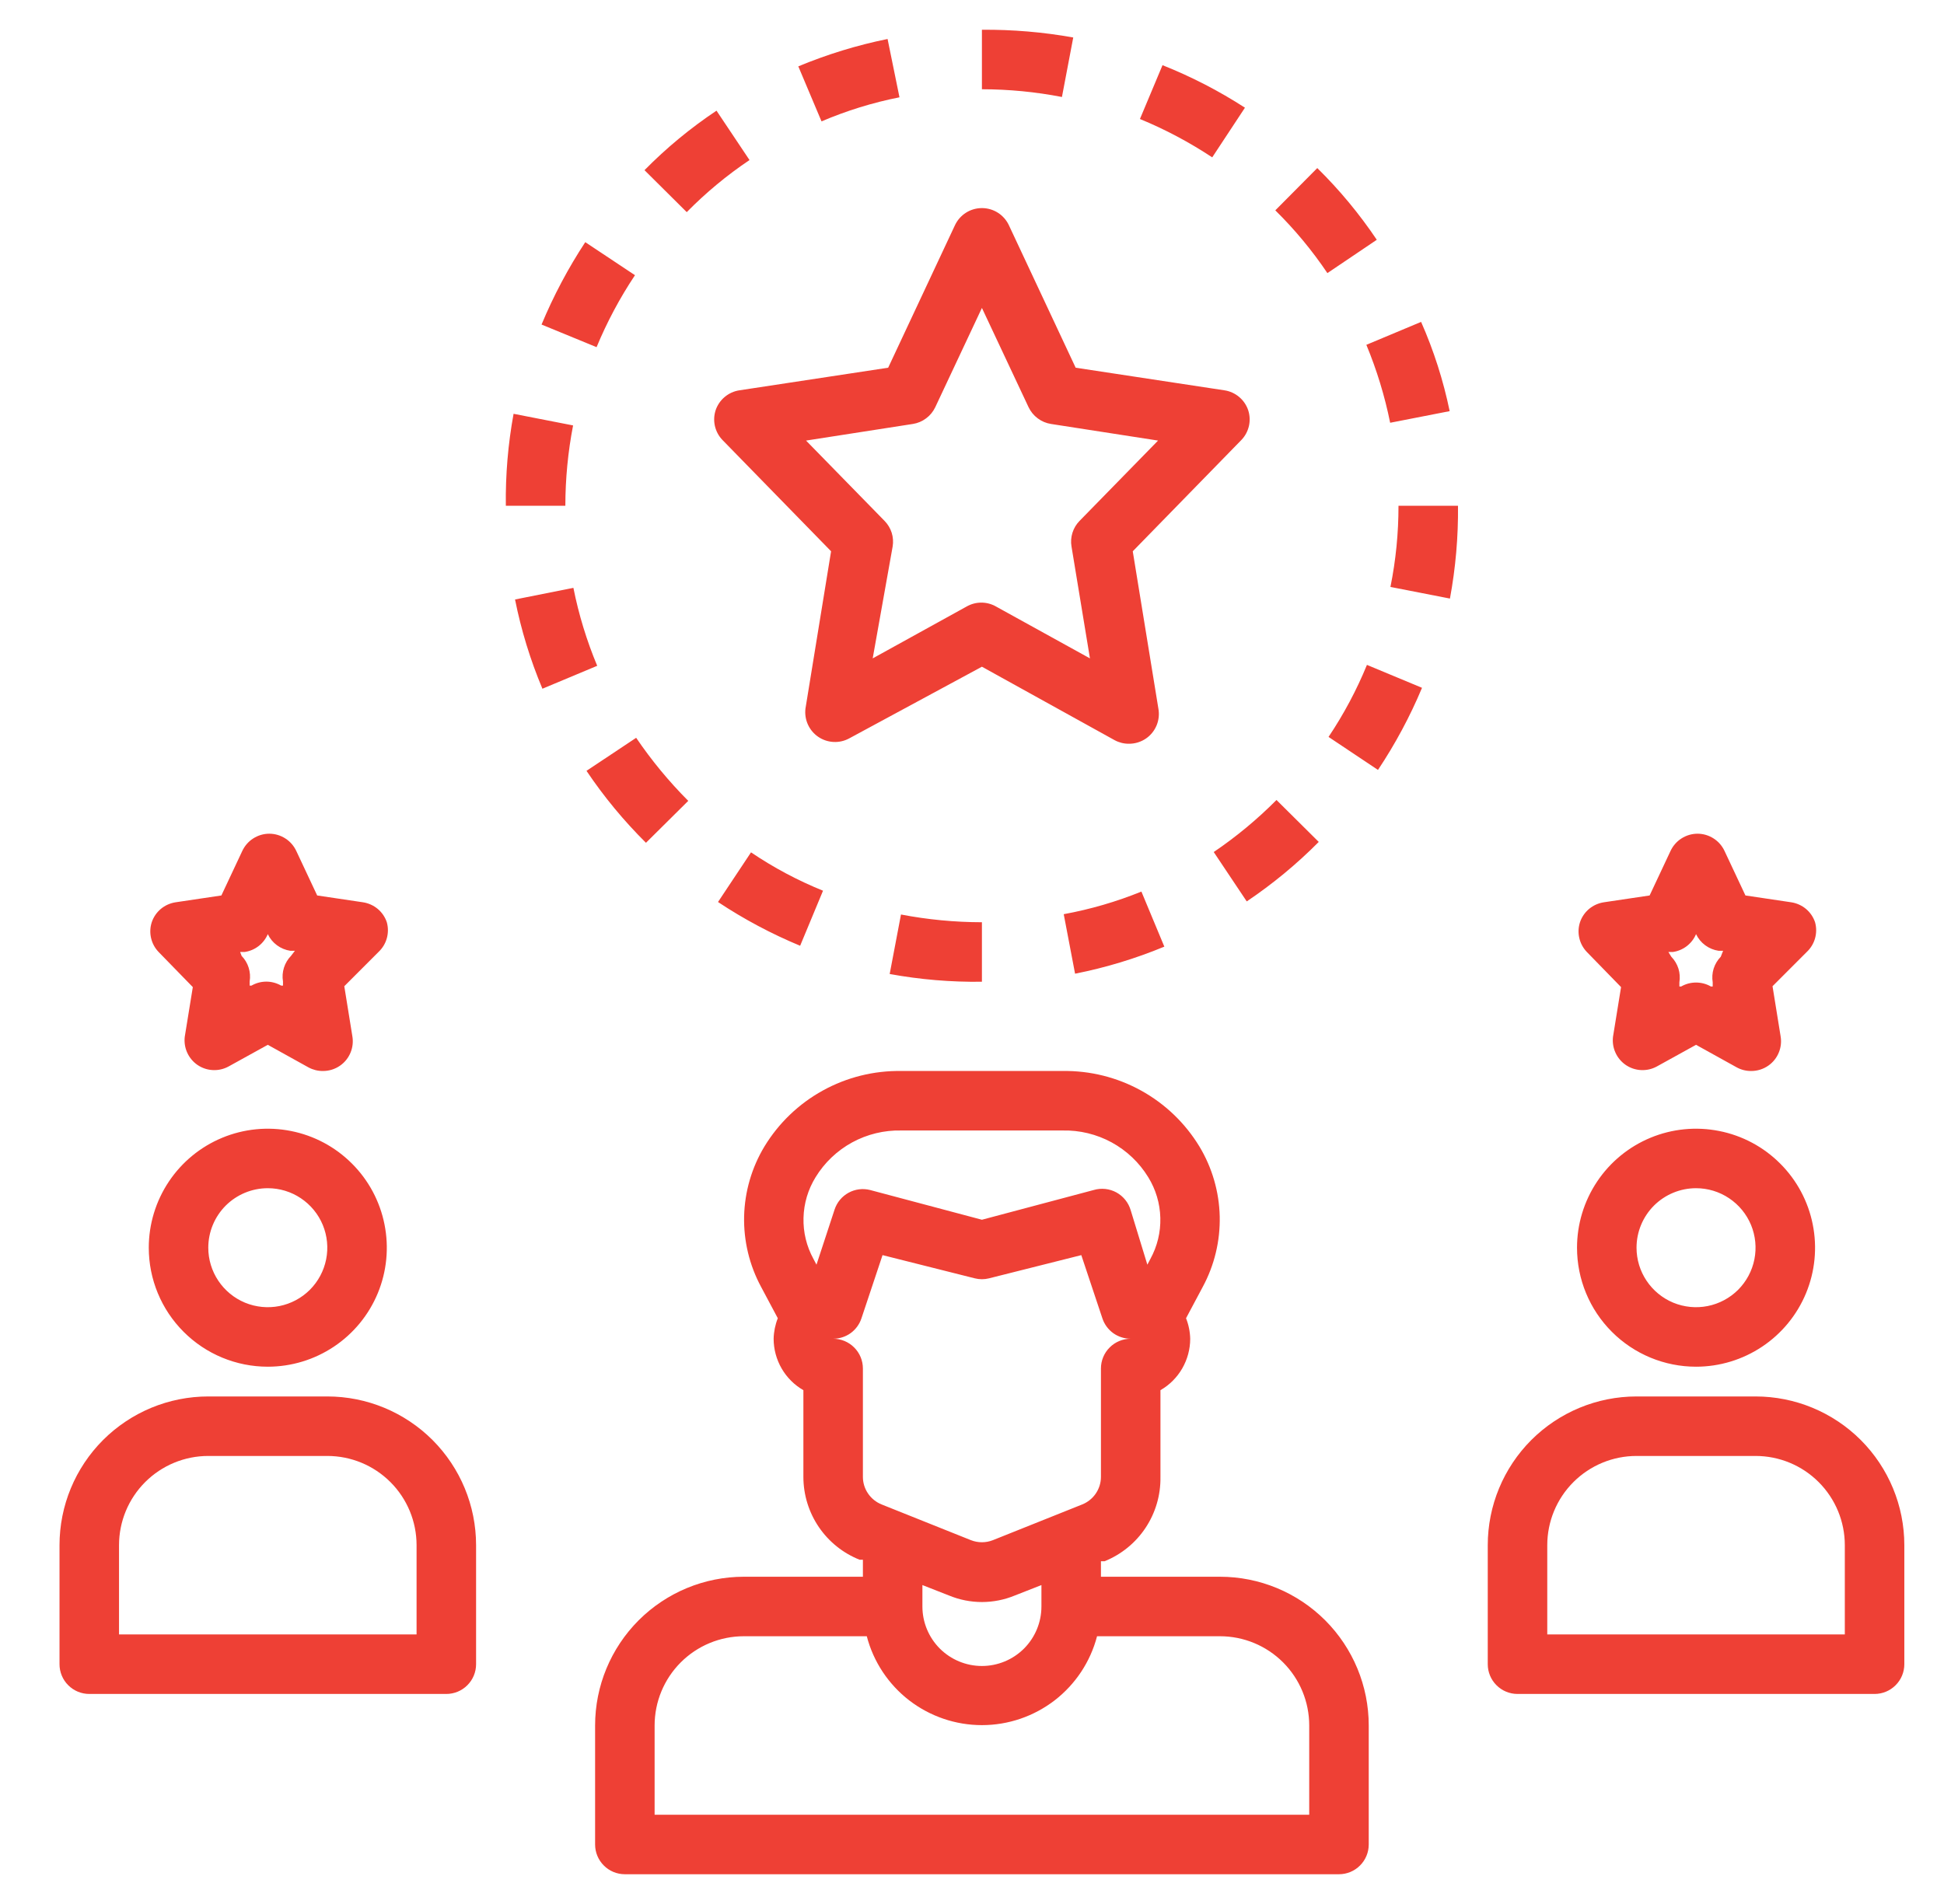 <svg width="49" height="48" viewBox="0 0 49 48" fill="none" xmlns="http://www.w3.org/2000/svg">
<path d="M6.75 34.455C7.343 34.455 7.923 34.279 8.417 33.949C8.91 33.62 9.295 33.151 9.522 32.603C9.749 32.055 9.808 31.452 9.692 30.87C9.577 30.288 9.291 29.753 8.871 29.334C8.452 28.914 7.917 28.628 7.335 28.513C6.753 28.397 6.15 28.456 5.602 28.683C5.054 28.91 4.585 29.295 4.256 29.788C3.926 30.282 3.75 30.862 3.75 31.455C3.75 32.251 4.066 33.014 4.629 33.576C5.191 34.139 5.954 34.455 6.75 34.455ZM6.75 29.955C7.047 29.955 7.337 30.043 7.583 30.208C7.83 30.373 8.022 30.607 8.136 30.881C8.249 31.155 8.279 31.457 8.221 31.748C8.163 32.039 8.02 32.306 7.811 32.516C7.601 32.725 7.334 32.868 7.043 32.926C6.752 32.984 6.45 32.954 6.176 32.841C5.902 32.727 5.668 32.535 5.503 32.288C5.338 32.042 5.25 31.752 5.25 31.455C5.25 31.057 5.408 30.676 5.689 30.394C5.971 30.113 6.352 29.955 6.75 29.955ZM2.25 42.705H11.25C11.449 42.705 11.64 42.626 11.78 42.485C11.921 42.345 12 42.154 12 41.955V38.955C12 37.96 11.605 37.007 10.902 36.303C10.198 35.6 9.245 35.205 8.25 35.205H5.25C4.758 35.205 4.27 35.302 3.815 35.49C3.36 35.679 2.947 35.955 2.598 36.303C1.895 37.007 1.5 37.96 1.5 38.955V41.955C1.5 42.154 1.579 42.345 1.72 42.485C1.86 42.626 2.051 42.705 2.25 42.705ZM3 38.955C3 38.358 3.237 37.786 3.659 37.364C4.081 36.942 4.653 36.705 5.25 36.705H8.25C8.847 36.705 9.419 36.942 9.841 37.364C10.263 37.786 10.5 38.358 10.5 38.955V41.205H3V38.955ZM42.75 34.455C43.343 34.455 43.923 34.279 44.417 33.949C44.91 33.62 45.295 33.151 45.522 32.603C45.749 32.055 45.808 31.452 45.692 30.87C45.577 30.288 45.291 29.753 44.871 29.334C44.452 28.914 43.917 28.628 43.335 28.513C42.753 28.397 42.15 28.456 41.602 28.683C41.054 28.91 40.585 29.295 40.256 29.788C39.926 30.282 39.75 30.862 39.75 31.455C39.75 32.251 40.066 33.014 40.629 33.576C41.191 34.139 41.954 34.455 42.75 34.455ZM42.75 29.955C43.047 29.955 43.337 30.043 43.583 30.208C43.83 30.373 44.022 30.607 44.136 30.881C44.249 31.155 44.279 31.457 44.221 31.748C44.163 32.039 44.02 32.306 43.811 32.516C43.601 32.725 43.334 32.868 43.043 32.926C42.752 32.984 42.45 32.954 42.176 32.841C41.902 32.727 41.668 32.535 41.503 32.288C41.338 32.042 41.25 31.752 41.25 31.455C41.25 31.057 41.408 30.676 41.689 30.394C41.971 30.113 42.352 29.955 42.75 29.955ZM44.25 35.205H41.25C40.255 35.205 39.302 35.6 38.598 36.303C37.895 37.007 37.5 37.96 37.5 38.955V41.955C37.5 42.154 37.579 42.345 37.72 42.485C37.86 42.626 38.051 42.705 38.25 42.705H47.25C47.449 42.705 47.64 42.626 47.78 42.485C47.921 42.345 48 42.154 48 41.955V38.955C48 37.96 47.605 37.007 46.902 36.303C46.198 35.6 45.245 35.205 44.25 35.205ZM46.5 41.205H39V38.955C39 38.358 39.237 37.786 39.659 37.364C40.081 36.942 40.653 36.705 41.25 36.705H44.25C44.847 36.705 45.419 36.942 45.841 37.364C46.263 37.786 46.5 38.358 46.5 38.955V41.205ZM33.75 47.25C33.949 47.25 34.14 47.171 34.28 47.03C34.421 46.89 34.5 46.699 34.5 46.5V43.5C34.5 42.505 34.105 41.552 33.402 40.848C32.698 40.145 31.745 39.75 30.75 39.75H27.75V39.36H27.84C28.262 39.19 28.623 38.897 28.874 38.518C29.126 38.139 29.257 37.692 29.25 37.237V35.047C29.478 34.916 29.667 34.727 29.799 34.499C29.93 34.271 30 34.013 30 33.75C29.996 33.573 29.96 33.397 29.895 33.233L30.315 32.445C30.61 31.899 30.758 31.285 30.744 30.664C30.729 30.043 30.553 29.437 30.233 28.905C29.874 28.314 29.367 27.827 28.761 27.493C28.156 27.159 27.474 26.989 26.782 27H22.718C22.026 26.989 21.344 27.159 20.739 27.493C20.133 27.827 19.626 28.314 19.267 28.905C18.947 29.437 18.771 30.043 18.756 30.664C18.742 31.285 18.89 31.899 19.185 32.445L19.605 33.233C19.54 33.397 19.504 33.573 19.5 33.75C19.5 34.013 19.57 34.271 19.701 34.499C19.833 34.727 20.022 34.916 20.25 35.047V37.237C20.251 37.687 20.387 38.126 20.639 38.497C20.892 38.869 21.25 39.156 21.668 39.322H21.75V39.75H18.75C17.755 39.75 16.802 40.145 16.098 40.848C15.395 41.552 15 42.505 15 43.5V46.5C15 46.699 15.079 46.89 15.22 47.03C15.36 47.171 15.551 47.25 15.75 47.25H33.75ZM20.58 31.883L20.505 31.74C20.33 31.422 20.243 31.064 20.253 30.702C20.262 30.339 20.367 29.986 20.558 29.677C20.783 29.309 21.101 29.007 21.48 28.8C21.859 28.594 22.286 28.49 22.718 28.5H26.782C27.214 28.49 27.641 28.594 28.02 28.8C28.399 29.007 28.717 29.309 28.942 29.677C29.133 29.986 29.238 30.339 29.247 30.702C29.257 31.064 29.17 31.422 28.995 31.74L28.92 31.883L28.5 30.51C28.444 30.319 28.315 30.158 28.141 30.062C27.966 29.967 27.761 29.944 27.57 30L24.75 30.75L21.93 30C21.747 29.954 21.554 29.979 21.389 30.069C21.223 30.16 21.098 30.309 21.038 30.488L20.58 31.883ZM21 33.75C21.157 33.75 21.311 33.701 21.439 33.61C21.566 33.518 21.662 33.389 21.712 33.24L22.245 31.642L24.57 32.227C24.688 32.257 24.812 32.257 24.93 32.227L27.255 31.642L27.788 33.24C27.838 33.389 27.934 33.518 28.061 33.61C28.189 33.701 28.343 33.75 28.5 33.75C28.301 33.75 28.11 33.829 27.97 33.97C27.829 34.11 27.75 34.301 27.75 34.5V37.237C27.749 37.386 27.703 37.532 27.619 37.654C27.535 37.777 27.416 37.872 27.277 37.928L25.027 38.828C24.849 38.898 24.651 38.898 24.473 38.828L22.223 37.928C22.084 37.872 21.965 37.777 21.881 37.654C21.797 37.532 21.751 37.386 21.75 37.237V34.5C21.75 34.301 21.671 34.11 21.53 33.97C21.39 33.829 21.199 33.75 21 33.75ZM26.25 39.96V40.5C26.25 40.898 26.092 41.279 25.811 41.561C25.529 41.842 25.148 42 24.75 42C24.352 42 23.971 41.842 23.689 41.561C23.408 41.279 23.25 40.898 23.25 40.5V39.96L23.918 40.222C24.451 40.443 25.049 40.443 25.582 40.222L26.25 39.96ZM16.5 43.5C16.5 42.903 16.737 42.331 17.159 41.909C17.581 41.487 18.153 41.25 18.75 41.25H21.848C22.015 41.892 22.391 42.46 22.916 42.866C23.442 43.271 24.086 43.491 24.75 43.491C25.414 43.491 26.058 43.271 26.584 42.866C27.109 42.46 27.485 41.892 27.652 41.25H30.75C31.347 41.25 31.919 41.487 32.341 41.909C32.763 42.331 33 42.903 33 43.5V45.75H16.5V43.5ZM9.75 23.25C9.706 23.119 9.627 23.003 9.521 22.914C9.415 22.826 9.287 22.768 9.15 22.747L7.995 22.575L7.47 21.457C7.41 21.327 7.314 21.215 7.193 21.138C7.072 21.06 6.931 21.018 6.787 21.018C6.644 21.018 6.503 21.06 6.382 21.138C6.261 21.215 6.165 21.327 6.105 21.457L5.58 22.575L4.425 22.747C4.288 22.768 4.16 22.826 4.054 22.914C3.948 23.003 3.869 23.119 3.825 23.25C3.783 23.379 3.777 23.517 3.808 23.649C3.838 23.781 3.904 23.902 3.998 24L4.86 24.885L4.657 26.137C4.641 26.274 4.662 26.413 4.719 26.538C4.776 26.664 4.866 26.771 4.98 26.849C5.094 26.926 5.227 26.971 5.365 26.977C5.502 26.984 5.639 26.953 5.76 26.887L6.75 26.34L7.777 26.91C7.888 26.97 8.012 27.001 8.137 27C8.293 27.001 8.445 26.954 8.572 26.865C8.69 26.783 8.782 26.668 8.836 26.535C8.891 26.402 8.906 26.256 8.88 26.115L8.678 24.863L9.54 24C9.64 23.906 9.713 23.787 9.75 23.654C9.787 23.522 9.787 23.382 9.75 23.25ZM7.335 24.098C7.253 24.182 7.192 24.284 7.157 24.396C7.122 24.508 7.113 24.627 7.133 24.742V24.848H7.088C6.973 24.782 6.844 24.747 6.713 24.747C6.581 24.747 6.452 24.782 6.338 24.848H6.293V24.742C6.312 24.627 6.303 24.508 6.268 24.396C6.233 24.284 6.172 24.182 6.09 24.098L6.053 24H6.165C6.293 23.982 6.414 23.931 6.517 23.852C6.619 23.773 6.7 23.669 6.75 23.55C6.803 23.662 6.883 23.758 6.982 23.831C7.082 23.905 7.198 23.952 7.32 23.97H7.433L7.335 24.098ZM45.75 23.25C45.706 23.119 45.627 23.003 45.521 22.914C45.415 22.826 45.287 22.768 45.15 22.747L43.995 22.575L43.47 21.457C43.41 21.327 43.314 21.215 43.193 21.138C43.072 21.06 42.931 21.018 42.788 21.018C42.644 21.018 42.503 21.06 42.382 21.138C42.261 21.215 42.165 21.327 42.105 21.457L41.58 22.575L40.425 22.747C40.288 22.768 40.16 22.826 40.054 22.914C39.948 23.003 39.869 23.119 39.825 23.25C39.783 23.379 39.777 23.517 39.808 23.649C39.838 23.781 39.904 23.902 39.998 24L40.86 24.885L40.657 26.137C40.641 26.274 40.662 26.413 40.719 26.538C40.776 26.664 40.866 26.771 40.98 26.849C41.094 26.926 41.227 26.971 41.365 26.977C41.502 26.984 41.639 26.953 41.76 26.887L42.75 26.34L43.778 26.91C43.888 26.97 44.012 27.001 44.138 27C44.293 27.001 44.445 26.954 44.572 26.865C44.69 26.783 44.782 26.668 44.836 26.535C44.891 26.402 44.906 26.256 44.88 26.115L44.678 24.863L45.54 24C45.64 23.906 45.713 23.787 45.75 23.654C45.787 23.522 45.787 23.382 45.75 23.25ZM43.373 24.12C43.291 24.204 43.23 24.306 43.194 24.418C43.159 24.53 43.151 24.649 43.17 24.765V24.87H43.125C43.011 24.804 42.882 24.77 42.75 24.77C42.618 24.77 42.489 24.804 42.375 24.87H42.33V24.765C42.349 24.649 42.341 24.53 42.306 24.418C42.27 24.306 42.209 24.204 42.127 24.12L42.053 24H42.165C42.293 23.982 42.414 23.931 42.517 23.852C42.619 23.773 42.7 23.669 42.75 23.55C42.803 23.662 42.883 23.758 42.982 23.831C43.082 23.905 43.198 23.952 43.32 23.97H43.432L43.373 24.12ZM18.038 10.342C17.996 10.471 17.99 10.609 18.02 10.741C18.051 10.873 18.116 10.995 18.21 11.092L20.948 13.898L20.302 17.865C20.286 18.002 20.307 18.14 20.364 18.266C20.421 18.391 20.511 18.499 20.625 18.576C20.739 18.654 20.872 18.698 21.01 18.705C21.147 18.712 21.284 18.681 21.405 18.615L24.75 16.808L28.095 18.66C28.206 18.72 28.329 18.751 28.455 18.75C28.61 18.751 28.762 18.704 28.89 18.615C29.008 18.533 29.099 18.418 29.154 18.285C29.208 18.152 29.224 18.006 29.198 17.865L28.552 13.898L31.29 11.092C31.384 10.995 31.449 10.873 31.48 10.741C31.51 10.609 31.504 10.471 31.462 10.342C31.418 10.212 31.339 10.095 31.233 10.007C31.127 9.918 30.999 9.86 30.863 9.84L27.113 9.27L25.433 5.685C25.373 5.554 25.277 5.443 25.156 5.365C25.035 5.287 24.894 5.246 24.75 5.246C24.606 5.246 24.465 5.287 24.344 5.365C24.223 5.443 24.127 5.554 24.067 5.685L22.387 9.27L18.637 9.84C18.501 9.86 18.373 9.918 18.267 10.007C18.161 10.095 18.082 10.212 18.038 10.342ZM23.01 10.688C23.131 10.669 23.245 10.621 23.343 10.547C23.442 10.474 23.52 10.378 23.573 10.268L24.75 7.763L25.927 10.268C25.98 10.378 26.058 10.474 26.157 10.547C26.255 10.621 26.369 10.669 26.49 10.688L29.19 11.107L27.21 13.133C27.128 13.217 27.067 13.319 27.032 13.431C26.997 13.543 26.988 13.662 27.008 13.777L27.473 16.598L25.11 15.293C24.996 15.227 24.867 15.192 24.735 15.192C24.603 15.192 24.474 15.227 24.36 15.293L21.997 16.598L22.5 13.777C22.519 13.662 22.511 13.543 22.476 13.431C22.44 13.319 22.379 13.217 22.297 13.133L20.317 11.107L23.01 10.688ZM12.982 15.113C13.136 15.884 13.367 16.638 13.672 17.363L15.053 16.785C14.788 16.151 14.587 15.493 14.453 14.82L12.982 15.113ZM13.65 8.182L15.037 8.752C15.3 8.117 15.624 7.51 16.005 6.938L14.752 6.105C14.321 6.761 13.952 7.457 13.65 8.182ZM12.75 12.75H14.25C14.251 12.07 14.316 11.392 14.445 10.725L12.945 10.432C12.805 11.197 12.74 11.973 12.75 12.75ZM35.25 12.75C35.251 13.438 35.183 14.123 35.047 14.797L36.547 15.09C36.69 14.318 36.758 13.535 36.75 12.75H36.45H35.25ZM14.783 19.433C15.221 20.085 15.724 20.693 16.282 21.247L17.348 20.19C16.861 19.702 16.422 19.17 16.035 18.6L14.783 19.433ZM32.145 5.303C32.635 5.785 33.074 6.315 33.458 6.885L34.703 6.045C34.265 5.393 33.763 4.788 33.203 4.237L32.145 5.303ZM29.302 1.643L28.733 3C29.37 3.262 29.98 3.587 30.555 3.967L31.38 2.715C30.724 2.291 30.028 1.932 29.302 1.643ZM26.767 2.445L27.052 0.945C26.293 0.809 25.522 0.744 24.75 0.75V2.25C25.427 2.251 26.103 2.316 26.767 2.445ZM35.82 8.115L34.44 8.693C34.703 9.327 34.904 9.985 35.04 10.658L36.54 10.365C36.38 9.592 36.139 8.837 35.82 8.115ZM16.245 4.29L17.31 5.348C17.792 4.858 18.322 4.418 18.892 4.035L18.06 2.79C17.405 3.227 16.797 3.729 16.245 4.29ZM22.372 0.983C21.602 1.139 20.849 1.371 20.122 1.673L20.707 3.06C21.34 2.79 21.998 2.586 22.672 2.453L22.372 0.983ZM34.733 19.41C35.168 18.757 35.54 18.064 35.843 17.34L34.455 16.762C34.194 17.398 33.87 18.006 33.487 18.578L34.733 19.41ZM31.425 22.725C32.078 22.286 32.686 21.784 33.24 21.225L32.175 20.168C31.691 20.655 31.161 21.095 30.593 21.48L31.425 22.725ZM18.098 22.74C18.75 23.173 19.444 23.542 20.168 23.843L20.745 22.455C20.108 22.197 19.499 21.873 18.93 21.488L18.098 22.74ZM22.71 23.055L22.425 24.555C23.192 24.695 23.971 24.761 24.75 24.75V23.25C24.065 23.249 23.382 23.184 22.71 23.055ZM26.812 23.047L27.098 24.547C27.868 24.395 28.622 24.166 29.348 23.865L28.77 22.477C28.139 22.733 27.483 22.924 26.812 23.047Z" fill="#EE4035"/>
</svg>
